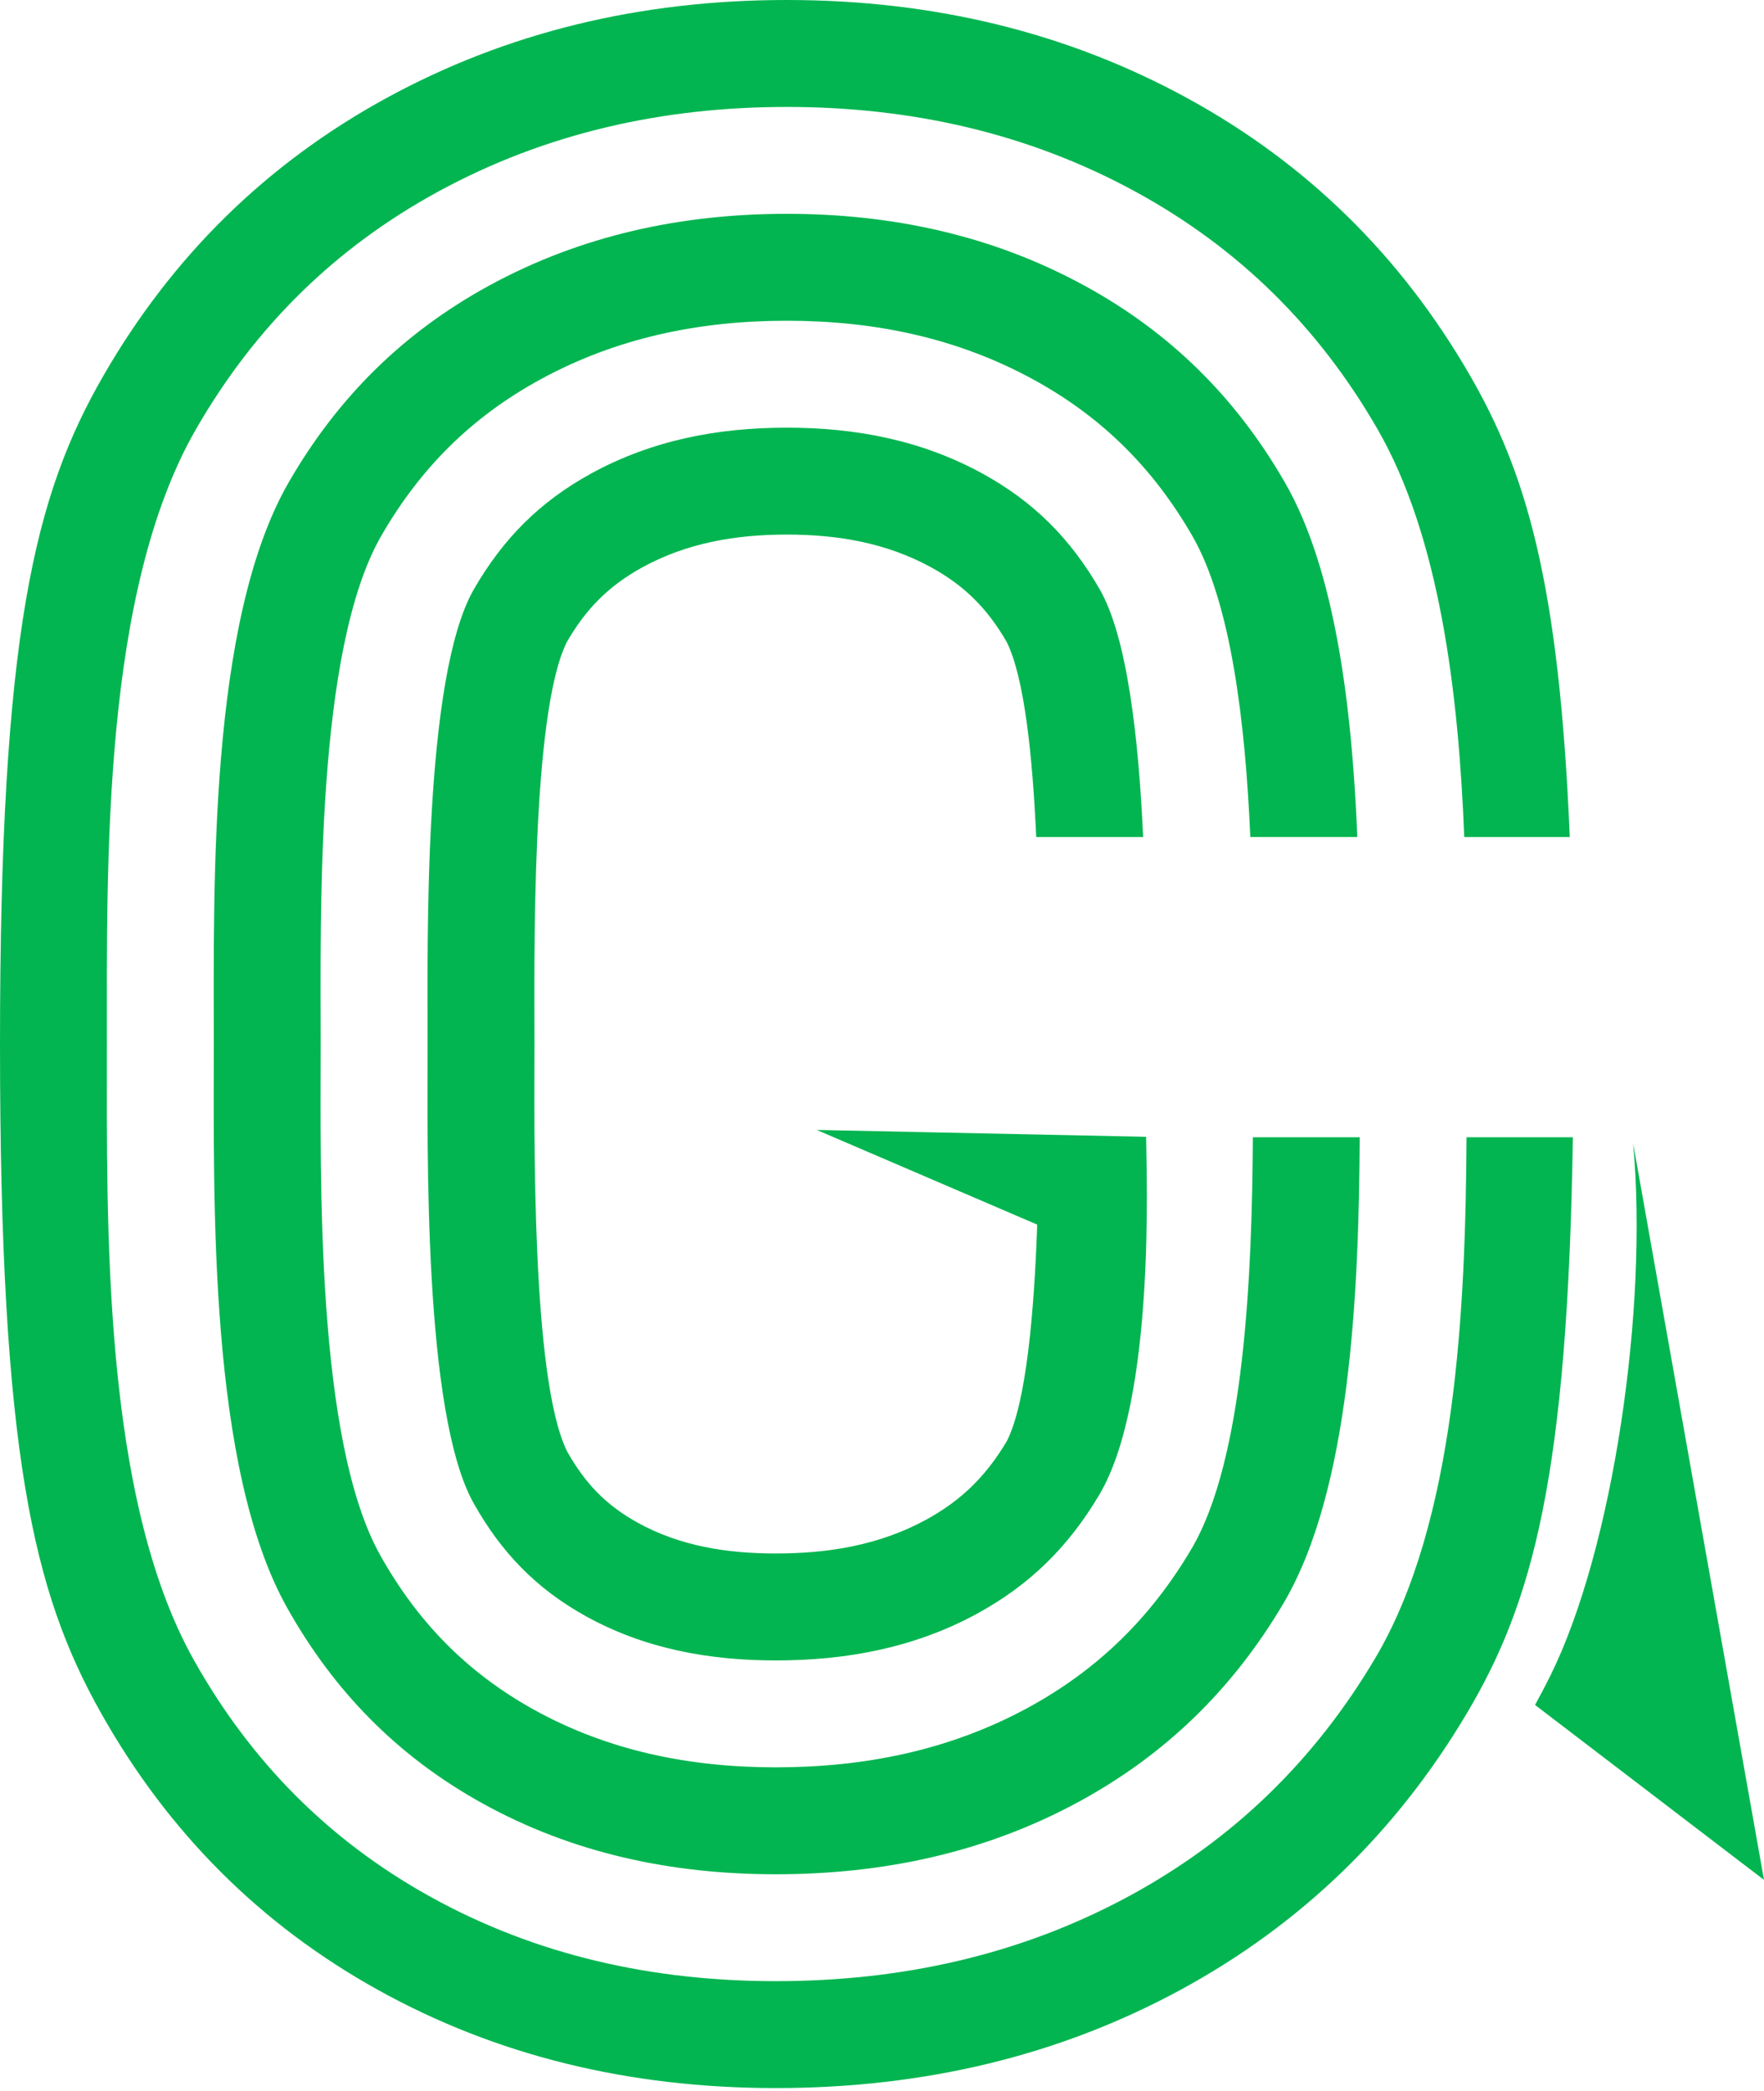 <svg width="54" height="64" viewBox="0 0 54 64" fill="none" xmlns="http://www.w3.org/2000/svg">
<path fill-rule="evenodd" clip-rule="evenodd" d="M46.992 52.185L54 57.539L49.993 34.993C50.462 40.03 49.379 47.408 47.465 51.279C47.313 51.586 47.155 51.888 46.991 52.185H46.992ZM48.149 34.809C47.99 45.2 46.912 49.048 44.916 52.419C42.747 56.08 39.817 58.911 36.127 60.911C32.437 62.911 28.31 63.911 23.747 63.911C19.24 63.911 15.183 62.911 11.578 60.911C7.972 58.911 5.141 56.08 3.085 52.419C1.028 48.756 0 44.531 0 31.956C0 19.38 1.056 15.155 3.169 11.493C5.282 7.831 8.169 5.001 11.831 3C15.493 1 19.577 0 24.085 0C28.591 0 32.676 1 36.338 3C40 5 42.887 7.831 45 11.493C46.709 14.457 47.728 17.79 48.054 25.62H44.824C44.649 21.179 44.069 16.427 42.165 13.128C40.368 10.013 37.926 7.596 34.769 5.872C31.454 4.061 27.855 3.273 24.085 3.273C20.314 3.273 16.716 4.061 13.4 5.872C10.243 7.596 7.8 10.013 6.004 13.128C3.127 18.115 3.272 26.416 3.272 31.956C3.272 37.489 3.126 45.81 5.938 50.816C7.677 53.913 10.059 56.326 13.165 58.05C16.44 59.866 20.012 60.639 23.746 60.639C27.558 60.639 31.206 59.855 34.567 58.034C37.76 56.303 40.249 53.876 42.1 50.751C44.571 46.579 44.863 40.073 44.894 34.809H48.148H48.149ZM41.551 25.62C41.388 21.661 40.882 17.45 39.331 14.763C37.837 12.172 35.829 10.179 33.201 8.744C30.369 7.197 27.298 6.545 24.085 6.545C20.871 6.545 17.802 7.197 14.969 8.744C12.341 10.18 10.333 12.172 8.838 14.763C6.381 19.024 6.545 27.112 6.545 31.956C6.545 36.815 6.381 44.92 8.792 49.214C10.232 51.778 12.178 53.76 14.753 55.188C17.539 56.733 20.577 57.367 23.747 57.367C27.005 57.367 30.13 56.717 33.008 55.157C35.68 53.709 37.738 51.696 39.285 49.083C41.343 45.608 41.598 39.542 41.624 34.809H38.353C38.328 39 38.101 44.661 36.469 47.416C35.224 49.519 33.6 51.114 31.449 52.28C29.053 53.578 26.457 54.094 23.747 54.094C21.138 54.094 18.635 53.6 16.34 52.327C14.296 51.193 12.788 49.647 11.645 47.612C9.653 44.063 9.817 35.983 9.817 31.956C9.817 27.963 9.653 19.901 11.673 16.398C12.867 14.328 14.437 12.763 16.538 11.616C18.885 10.333 21.423 9.817 24.085 9.817C26.747 9.817 29.285 10.333 31.633 11.616C33.733 12.763 35.302 14.328 36.497 16.398C37.692 18.471 38.123 22.141 38.275 25.619H41.551L41.551 25.62ZM35.085 34.795L25.003 34.585L31.752 37.483C31.657 40.158 31.419 42.928 30.824 44.105C30.195 45.165 29.439 45.925 28.33 46.526C26.91 47.296 25.35 47.549 23.747 47.549C22.272 47.549 20.818 47.326 19.515 46.603C18.535 46.06 17.9 45.384 17.36 44.423C16.25 42.186 16.362 34.47 16.362 31.956C16.362 29.478 16.252 21.85 17.353 19.649C17.936 18.64 18.631 17.93 19.674 17.359C21.045 16.611 22.535 16.362 24.085 16.362C25.635 16.362 27.125 16.611 28.495 17.36C29.539 17.93 30.234 18.64 30.817 19.649C31.361 20.738 31.609 23.155 31.721 25.62H34.994C34.856 22.608 34.512 19.507 33.662 18.033C32.768 16.484 31.636 15.347 30.064 14.488C28.203 13.472 26.193 13.09 24.085 13.09C21.977 13.09 19.968 13.471 18.106 14.488C16.534 15.347 15.402 16.484 14.508 18.033C12.954 20.729 13.09 28.874 13.09 31.956C13.09 35.094 12.952 43.254 14.499 46.01C15.345 47.516 16.415 48.626 17.928 49.465C19.73 50.464 21.702 50.822 23.747 50.822C25.907 50.822 27.98 50.438 29.89 49.402C31.52 48.519 32.709 47.342 33.654 45.748C35.395 42.807 35.088 35.807 35.085 34.794L35.085 34.795Z" fill="#02B550"/>
</svg>

